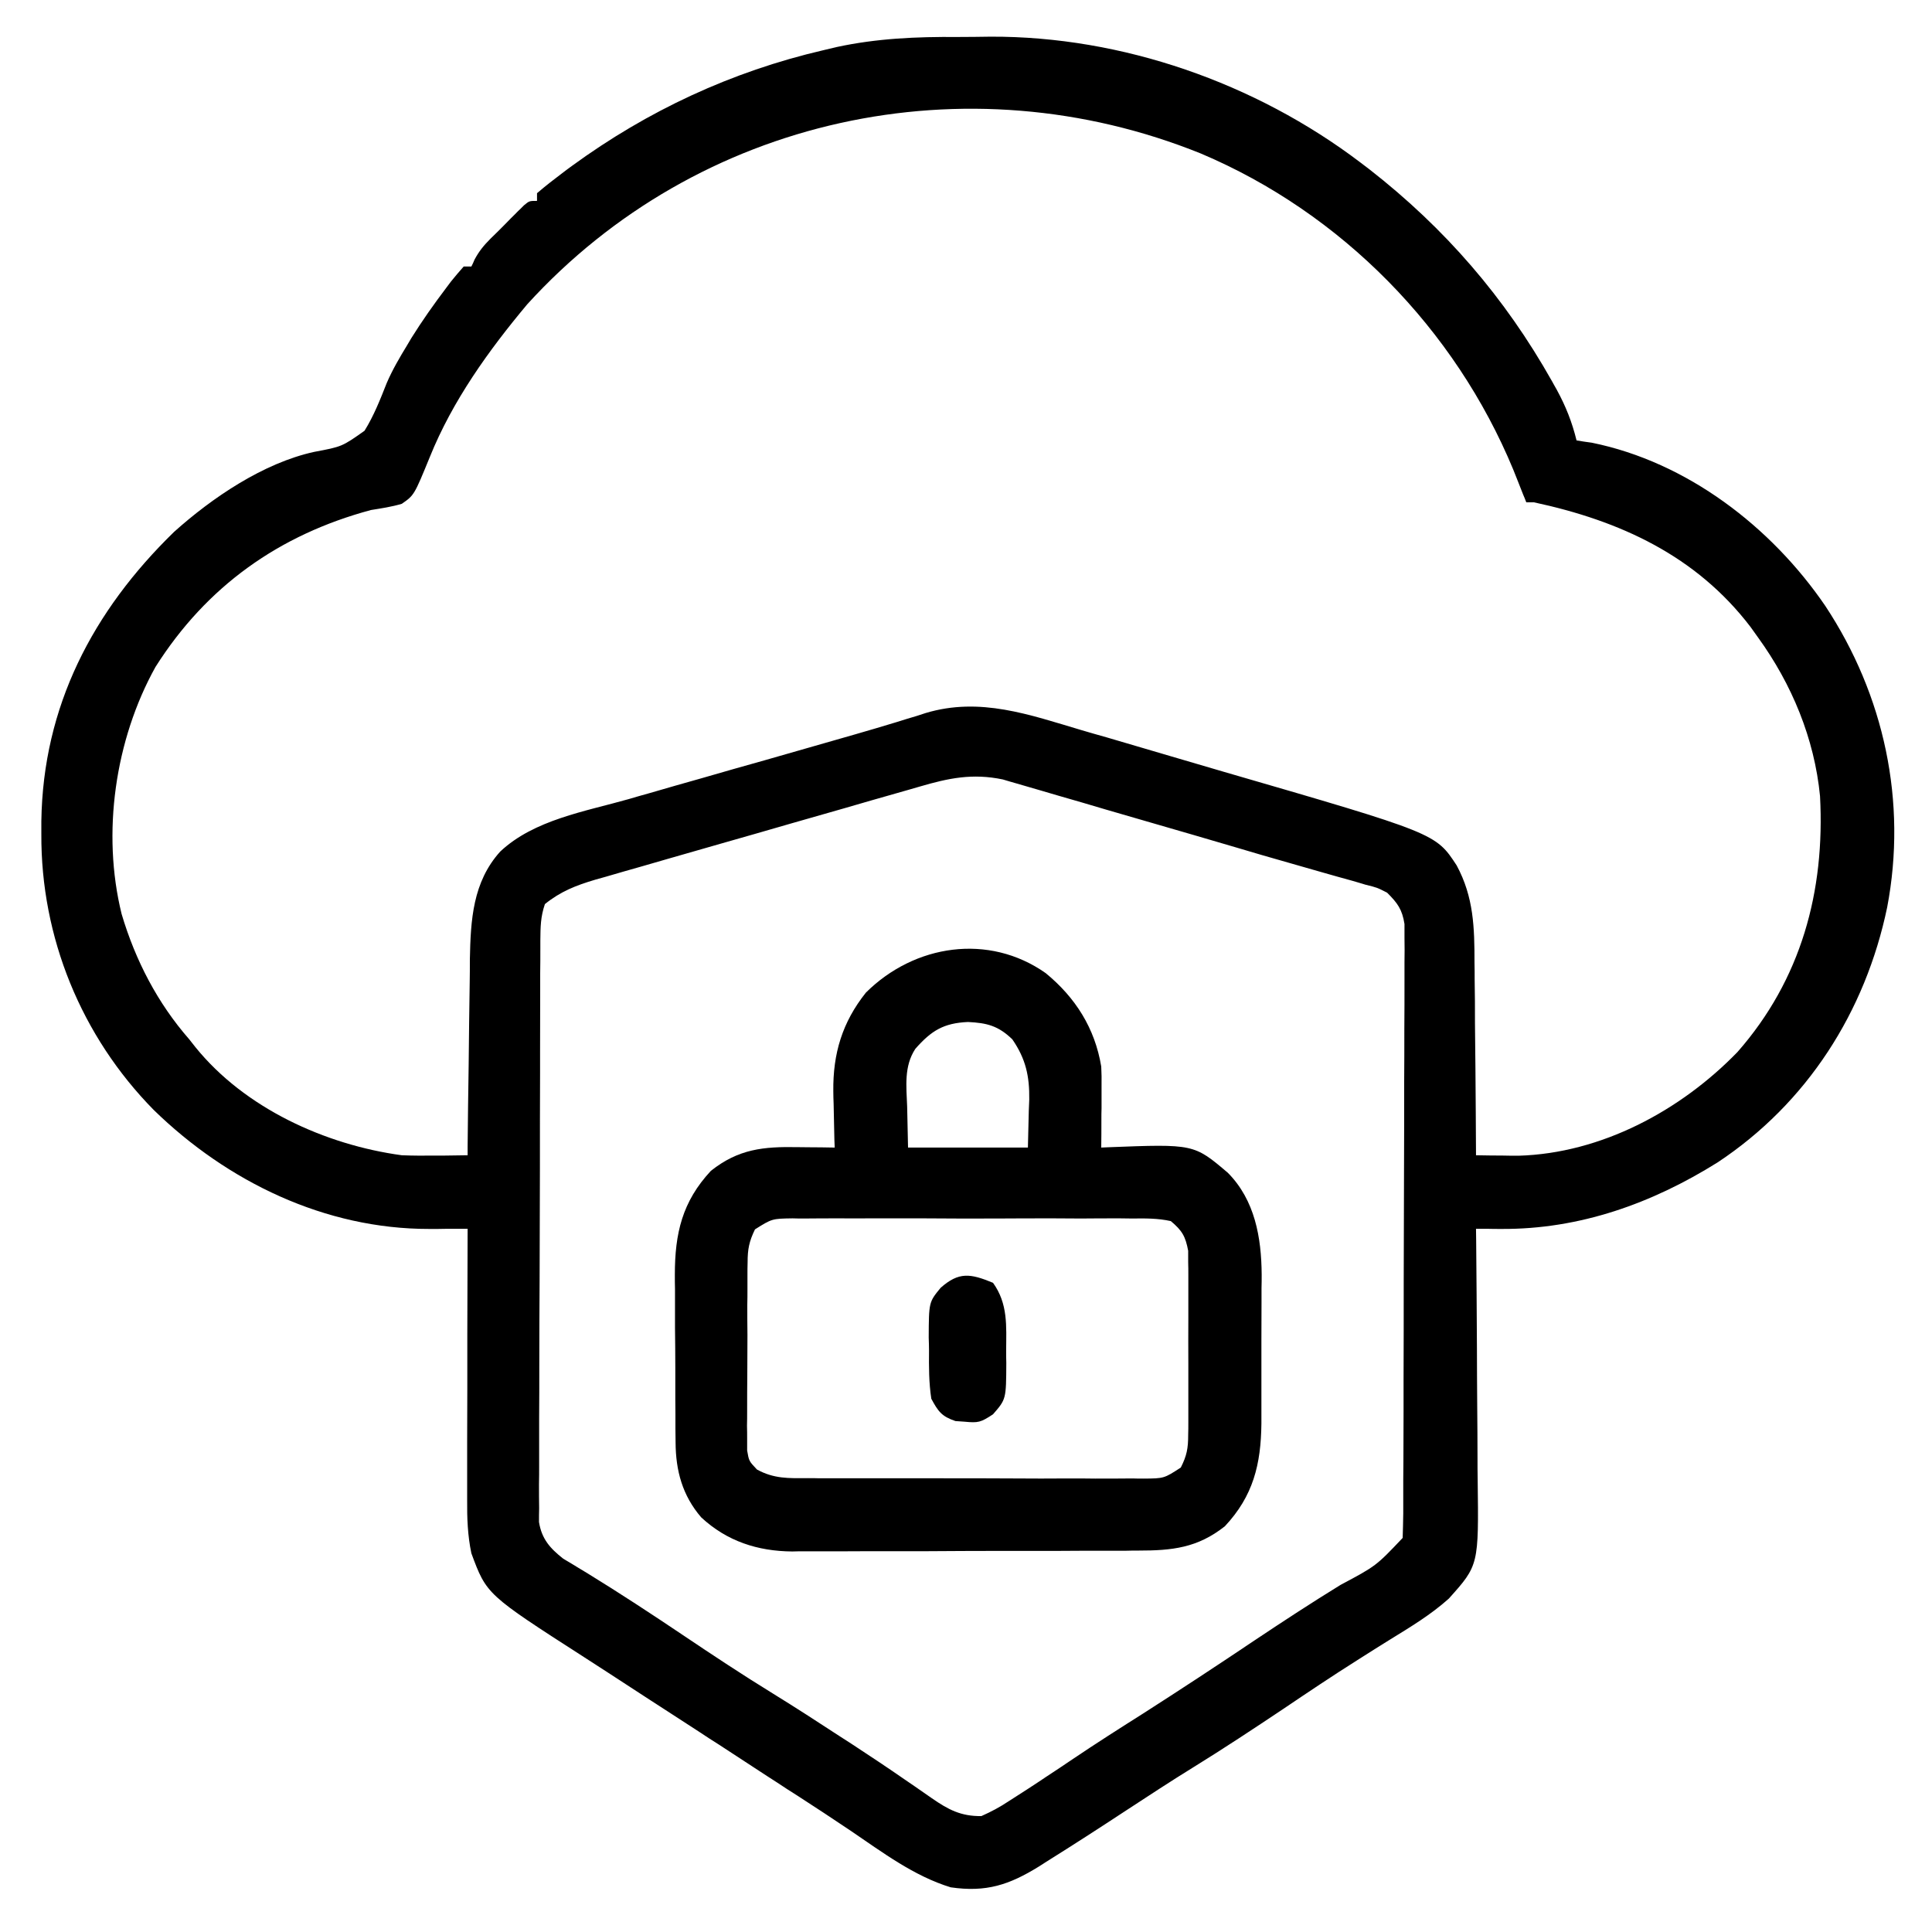 <?xml version="1.0" encoding="UTF-8"?>
<svg xmlns="http://www.w3.org/2000/svg" xmlns:xlink="http://www.w3.org/1999/xlink" width="50px" height="50px" viewBox="0 0 50 50" version="1.1">
<g id="surface1">
<path style=" stroke:none;fill-rule:nonzero;fill:rgb(0%,0%,0%);fill-opacity:1;" d="M 24.789 0.957 C 25.074 0.957 25.355 0.953 25.637 0.949 C 29.039 0.938 32.488 2.145 35.199 4.199 C 35.281 4.262 35.359 4.32 35.441 4.383 C 37.398 5.91 38.945 7.699 40.164 9.863 C 40.203 9.938 40.246 10.008 40.289 10.086 C 40.523 10.516 40.684 10.922 40.801 11.398 C 40.996 11.43 40.996 11.43 41.195 11.457 C 43.66 11.957 45.84 13.633 47.238 15.68 C 48.766 17.992 49.359 20.754 48.84 23.48 C 48.277 26.184 46.77 28.547 44.453 30.082 C 42.754 31.145 40.883 31.816 38.859 31.805 C 38.734 31.805 38.613 31.805 38.484 31.801 C 38.391 31.801 38.297 31.801 38.199 31.801 C 38.199 31.898 38.203 32 38.203 32.102 C 38.211 33.039 38.219 33.973 38.223 34.91 C 38.223 35.395 38.227 35.875 38.23 36.355 C 38.234 36.82 38.238 37.289 38.238 37.754 C 38.238 37.93 38.238 38.105 38.242 38.285 C 38.27 40.508 38.27 40.508 37.496 41.371 C 37.031 41.789 36.504 42.105 35.977 42.43 C 35.75 42.57 35.527 42.711 35.305 42.852 C 35.246 42.891 35.191 42.926 35.133 42.961 C 34.477 43.375 33.836 43.805 33.195 44.238 C 32.434 44.746 31.672 45.25 30.895 45.73 C 30.305 46.094 29.727 46.473 29.148 46.852 C 28.465 47.301 27.777 47.746 27.082 48.18 C 27.016 48.223 26.953 48.262 26.887 48.305 C 26.117 48.781 25.523 48.977 24.605 48.844 C 23.656 48.555 22.832 47.934 22.02 47.383 C 21.562 47.074 21.098 46.77 20.633 46.469 C 20.547 46.414 20.461 46.359 20.375 46.305 C 20.203 46.191 20.031 46.078 19.859 45.969 C 19.438 45.695 19.02 45.422 18.602 45.148 C 18.434 45.043 18.266 44.934 18.102 44.824 C 17.766 44.605 17.426 44.387 17.09 44.168 C 17.004 44.113 16.922 44.059 16.836 44.004 C 16.668 43.895 16.5 43.785 16.332 43.676 C 15.934 43.414 15.531 43.156 15.133 42.898 C 12.594 41.266 12.594 41.266 12.199 40.199 C 12.102 39.738 12.086 39.285 12.09 38.816 C 12.09 38.738 12.09 38.664 12.09 38.586 C 12.09 38.336 12.09 38.086 12.09 37.836 C 12.09 37.66 12.09 37.488 12.09 37.312 C 12.09 36.855 12.094 36.398 12.094 35.941 C 12.094 35.477 12.094 35.012 12.094 34.543 C 12.098 33.629 12.098 32.715 12.102 31.801 C 11.934 31.801 11.934 31.801 11.766 31.801 C 11.621 31.801 11.477 31.801 11.328 31.805 C 11.258 31.805 11.184 31.805 11.109 31.805 C 8.414 31.809 5.887 30.586 3.98 28.727 C 2.102 26.82 1.055 24.254 1.07 21.582 C 1.07 21.473 1.07 21.363 1.07 21.25 C 1.113 18.281 2.398 15.816 4.504 13.766 C 5.488 12.883 6.812 11.984 8.129 11.695 C 8.852 11.559 8.852 11.559 9.434 11.148 C 9.676 10.758 9.84 10.34 10.008 9.914 C 10.156 9.57 10.344 9.25 10.539 8.93 C 10.574 8.871 10.609 8.809 10.648 8.746 C 10.926 8.301 11.227 7.875 11.543 7.457 C 11.586 7.398 11.629 7.344 11.672 7.285 C 11.777 7.152 11.887 7.027 12 6.898 C 12.066 6.898 12.133 6.898 12.199 6.898 C 12.242 6.812 12.242 6.812 12.281 6.719 C 12.398 6.5 12.52 6.352 12.695 6.176 C 12.754 6.121 12.812 6.062 12.871 6.004 C 12.93 5.945 12.988 5.887 13.051 5.824 C 13.109 5.766 13.168 5.703 13.23 5.641 C 13.289 5.586 13.344 5.527 13.402 5.469 C 13.457 5.418 13.508 5.367 13.562 5.312 C 13.699 5.199 13.699 5.199 13.898 5.199 C 13.898 5.133 13.898 5.066 13.898 5 C 14.121 4.809 14.348 4.633 14.582 4.457 C 14.652 4.402 14.723 4.352 14.797 4.297 C 16.762 2.863 18.934 1.852 21.301 1.301 C 21.414 1.273 21.527 1.246 21.645 1.219 C 22.695 0.992 23.719 0.949 24.789 0.957 Z M 13.645 7.875 C 12.645 9.07 11.711 10.371 11.125 11.824 C 10.719 12.816 10.719 12.816 10.398 13.039 C 10.133 13.117 9.871 13.156 9.602 13.199 C 7.23 13.836 5.348 15.168 4.023 17.262 C 2.977 19.145 2.629 21.559 3.148 23.656 C 3.504 24.855 4.078 25.961 4.898 26.898 C 4.953 26.965 5.004 27.031 5.059 27.102 C 6.336 28.68 8.418 29.629 10.398 29.898 C 10.695 29.91 10.992 29.91 11.289 29.906 C 11.406 29.906 11.406 29.906 11.523 29.906 C 11.715 29.902 11.91 29.902 12.102 29.898 C 12.102 29.824 12.102 29.75 12.102 29.676 C 12.109 28.969 12.117 28.266 12.129 27.562 C 12.133 27.199 12.137 26.836 12.141 26.473 C 12.145 26.125 12.152 25.773 12.156 25.422 C 12.16 25.227 12.16 25.027 12.16 24.832 C 12.18 23.809 12.234 22.828 12.945 22.039 C 13.82 21.215 15.148 21 16.273 20.68 C 16.445 20.629 16.621 20.578 16.793 20.531 C 17.246 20.398 17.699 20.27 18.156 20.141 C 18.699 19.984 19.242 19.828 19.789 19.676 C 20.227 19.551 20.66 19.426 21.098 19.301 C 21.793 19.102 22.488 18.906 23.18 18.695 C 23.277 18.664 23.371 18.637 23.469 18.605 C 23.633 18.559 23.793 18.508 23.957 18.453 C 25.363 18.031 26.641 18.496 27.996 18.898 C 28.211 18.961 28.422 19.023 28.637 19.082 C 29.195 19.246 29.75 19.41 30.309 19.574 C 30.762 19.707 31.215 19.84 31.668 19.973 C 37.156 21.566 37.156 21.566 37.699 22.398 C 38.141 23.219 38.16 24.008 38.16 24.918 C 38.164 25.062 38.164 25.207 38.164 25.352 C 38.172 25.73 38.172 26.105 38.172 26.48 C 38.176 26.867 38.18 27.254 38.184 27.637 C 38.191 28.391 38.195 29.145 38.199 29.898 C 38.434 29.902 38.672 29.906 38.906 29.906 C 39.035 29.91 39.168 29.91 39.301 29.91 C 41.441 29.848 43.496 28.742 44.965 27.227 C 46.613 25.352 47.234 23.07 47.102 20.602 C 46.957 19.113 46.371 17.703 45.5 16.5 C 45.438 16.41 45.371 16.32 45.305 16.227 C 43.895 14.379 41.922 13.477 39.699 13 C 39.633 13 39.566 13 39.5 13 C 39.461 12.898 39.461 12.898 39.418 12.797 C 39.379 12.699 39.34 12.602 39.301 12.5 C 39.254 12.387 39.211 12.273 39.164 12.156 C 37.656 8.512 34.719 5.512 31.078 3.973 C 25.012 1.523 18.066 3.02 13.645 7.875 Z M 23.793 20.359 C 23.695 20.387 23.598 20.414 23.496 20.445 C 23.176 20.535 22.855 20.629 22.535 20.719 C 22.309 20.785 22.086 20.848 21.863 20.914 C 21.395 21.047 20.926 21.18 20.457 21.316 C 19.859 21.492 19.258 21.66 18.66 21.832 C 18.195 21.965 17.734 22.098 17.273 22.23 C 17.051 22.293 16.832 22.359 16.609 22.422 C 16.301 22.508 15.992 22.598 15.684 22.688 C 15.547 22.727 15.547 22.727 15.406 22.766 C 14.906 22.914 14.508 23.07 14.102 23.398 C 13.988 23.734 13.988 23.988 13.984 24.34 C 13.984 24.406 13.984 24.469 13.984 24.539 C 13.984 24.758 13.984 24.977 13.98 25.195 C 13.98 25.352 13.98 25.508 13.98 25.664 C 13.977 26.18 13.977 26.695 13.977 27.211 C 13.977 27.391 13.977 27.566 13.977 27.742 C 13.973 28.578 13.973 29.41 13.973 30.242 C 13.969 31.207 13.969 32.168 13.965 33.129 C 13.961 33.875 13.957 34.617 13.957 35.359 C 13.957 35.805 13.957 36.25 13.953 36.691 C 13.953 37.109 13.953 37.527 13.953 37.945 C 13.953 38.102 13.953 38.254 13.949 38.406 C 13.949 38.617 13.949 38.824 13.953 39.035 C 13.949 39.152 13.949 39.27 13.949 39.391 C 14.02 39.828 14.234 40.07 14.578 40.34 C 14.637 40.375 14.699 40.41 14.762 40.449 C 14.832 40.492 14.902 40.535 14.973 40.578 C 15.051 40.625 15.129 40.672 15.207 40.719 C 16.039 41.23 16.855 41.766 17.668 42.312 C 18.441 42.832 19.215 43.344 20.008 43.832 C 20.59 44.191 21.164 44.562 21.738 44.938 C 21.836 45 21.934 45.066 22.035 45.129 C 22.5 45.434 22.965 45.742 23.422 46.059 C 23.504 46.113 23.586 46.172 23.668 46.227 C 23.816 46.332 23.969 46.434 24.117 46.539 C 24.539 46.832 24.871 47.008 25.398 47 C 25.66 46.883 25.867 46.773 26.102 46.617 C 26.164 46.578 26.23 46.535 26.297 46.492 C 26.5 46.363 26.699 46.234 26.898 46.102 C 26.988 46.043 26.988 46.043 27.074 45.984 C 27.309 45.832 27.539 45.676 27.77 45.52 C 28.363 45.121 28.969 44.734 29.574 44.352 C 30.551 43.727 31.52 43.09 32.48 42.445 C 33.211 41.957 33.945 41.477 34.695 41.016 C 35.613 40.527 35.613 40.527 36.301 39.801 C 36.309 39.59 36.312 39.375 36.316 39.164 C 36.316 39.098 36.316 39.031 36.316 38.965 C 36.316 38.742 36.316 38.52 36.316 38.297 C 36.316 38.141 36.32 37.98 36.32 37.82 C 36.32 37.391 36.324 36.957 36.324 36.523 C 36.324 36.254 36.324 35.984 36.324 35.715 C 36.328 34.871 36.328 34.027 36.328 33.184 C 36.332 32.207 36.332 31.23 36.336 30.258 C 36.34 29.504 36.34 28.75 36.34 27.996 C 36.344 27.547 36.344 27.098 36.344 26.648 C 36.348 26.223 36.348 25.801 36.348 25.375 C 36.348 25.223 36.348 25.066 36.348 24.91 C 36.352 24.699 36.352 24.484 36.348 24.273 C 36.348 24.094 36.348 24.094 36.348 23.914 C 36.289 23.535 36.168 23.371 35.898 23.102 C 35.637 22.969 35.637 22.969 35.336 22.895 C 35.223 22.859 35.109 22.828 34.992 22.793 C 34.805 22.742 34.805 22.742 34.613 22.688 C 34.477 22.648 34.344 22.613 34.211 22.574 C 33.926 22.492 33.641 22.41 33.352 22.328 C 32.895 22.199 32.438 22.066 31.984 21.93 C 31.27 21.719 30.555 21.512 29.84 21.305 C 29.43 21.188 29.023 21.066 28.613 20.949 C 28.211 20.828 27.805 20.711 27.398 20.594 C 27.25 20.551 27.098 20.508 26.945 20.461 C 26.734 20.398 26.523 20.34 26.312 20.277 C 26.195 20.242 26.074 20.211 25.953 20.172 C 25.164 20.008 24.551 20.137 23.793 20.359 Z M 23.793 20.359 "/>
<path style=" stroke:none;fill-rule:nonzero;fill:rgb(0%,0%,0%);fill-opacity:1;" d="M 27.062 25.184 C 27.832 25.816 28.336 26.609 28.5 27.602 C 28.508 27.77 28.512 27.938 28.508 28.109 C 28.508 28.246 28.508 28.246 28.508 28.391 C 28.508 28.535 28.508 28.535 28.508 28.68 C 28.504 28.777 28.504 28.879 28.504 28.977 C 28.504 29.219 28.504 29.461 28.5 29.699 C 28.586 29.695 28.586 29.695 28.676 29.691 C 30.898 29.605 30.898 29.605 31.777 30.352 C 32.477 31.059 32.645 32.027 32.652 32.984 C 32.652 33.164 32.652 33.164 32.648 33.344 C 32.648 33.469 32.648 33.594 32.648 33.723 C 32.648 34.055 32.648 34.383 32.645 34.711 C 32.645 34.914 32.645 35.113 32.645 35.316 C 32.645 35.703 32.645 36.094 32.645 36.48 C 32.645 36.602 32.645 36.719 32.645 36.844 C 32.633 37.898 32.434 38.715 31.699 39.5 C 30.988 40.062 30.332 40.129 29.457 40.129 C 29.352 40.129 29.25 40.129 29.141 40.133 C 28.801 40.133 28.457 40.133 28.113 40.133 C 27.875 40.133 27.637 40.137 27.398 40.137 C 26.898 40.137 26.395 40.137 25.895 40.137 C 25.254 40.137 24.617 40.141 23.977 40.145 C 23.48 40.145 22.988 40.145 22.496 40.145 C 22.258 40.145 22.023 40.148 21.789 40.148 C 21.457 40.148 21.125 40.148 20.797 40.148 C 20.652 40.148 20.652 40.148 20.504 40.152 C 19.609 40.145 18.812 39.887 18.148 39.27 C 17.66 38.703 17.488 38.062 17.484 37.328 C 17.484 37.211 17.48 37.098 17.48 36.977 C 17.48 36.855 17.48 36.73 17.48 36.602 C 17.48 36.473 17.48 36.344 17.477 36.215 C 17.477 35.941 17.477 35.672 17.477 35.398 C 17.477 35.051 17.473 34.707 17.469 34.359 C 17.469 34.027 17.469 33.695 17.469 33.363 C 17.465 33.18 17.465 33.18 17.465 32.992 C 17.465 31.918 17.656 31.098 18.398 30.301 C 19.113 29.734 19.758 29.672 20.637 29.688 C 20.777 29.688 20.777 29.688 20.918 29.691 C 21.145 29.691 21.371 29.695 21.602 29.699 C 21.598 29.633 21.598 29.566 21.594 29.496 C 21.586 29.184 21.582 28.875 21.574 28.562 C 21.57 28.457 21.566 28.352 21.566 28.242 C 21.555 27.266 21.797 26.457 22.41 25.688 C 23.668 24.438 25.59 24.148 27.062 25.184 Z M 23.688 27.145 C 23.391 27.598 23.457 28.117 23.477 28.637 C 23.484 28.988 23.492 29.34 23.5 29.699 C 24.523 29.699 25.547 29.699 26.602 29.699 C 26.609 29.387 26.617 29.074 26.625 28.75 C 26.629 28.605 26.629 28.605 26.637 28.457 C 26.645 27.852 26.547 27.402 26.199 26.898 C 25.836 26.547 25.543 26.473 25.051 26.449 C 24.422 26.477 24.102 26.672 23.688 27.145 Z M 19.539 31.816 C 19.387 32.129 19.348 32.328 19.348 32.672 C 19.344 32.785 19.344 32.898 19.344 33.016 C 19.344 33.137 19.344 33.258 19.344 33.383 C 19.344 33.508 19.344 33.633 19.34 33.762 C 19.34 34.023 19.34 34.289 19.344 34.551 C 19.344 34.887 19.34 35.227 19.34 35.562 C 19.336 35.887 19.336 36.207 19.336 36.531 C 19.336 36.652 19.336 36.773 19.332 36.898 C 19.336 37.012 19.336 37.125 19.336 37.238 C 19.336 37.34 19.336 37.438 19.336 37.539 C 19.383 37.812 19.383 37.812 19.59 38.031 C 20.031 38.273 20.41 38.258 20.906 38.254 C 21.008 38.254 21.105 38.254 21.211 38.258 C 21.543 38.258 21.875 38.258 22.211 38.258 C 22.441 38.258 22.672 38.258 22.902 38.258 C 23.391 38.258 23.875 38.258 24.359 38.258 C 24.98 38.258 25.602 38.258 26.227 38.262 C 26.703 38.266 27.18 38.266 27.66 38.262 C 27.887 38.262 28.117 38.262 28.348 38.266 C 28.668 38.266 28.988 38.266 29.309 38.262 C 29.402 38.266 29.496 38.266 29.598 38.266 C 30.125 38.262 30.125 38.262 30.559 37.98 C 30.715 37.672 30.75 37.48 30.75 37.137 C 30.754 37.027 30.754 36.918 30.754 36.801 C 30.754 36.684 30.754 36.566 30.754 36.445 C 30.754 36.32 30.754 36.199 30.754 36.074 C 30.754 35.812 30.754 35.555 30.754 35.297 C 30.75 34.902 30.754 34.508 30.754 34.109 C 30.754 33.859 30.754 33.609 30.754 33.355 C 30.754 33.238 30.754 33.121 30.754 32.996 C 30.754 32.887 30.754 32.777 30.75 32.664 C 30.75 32.566 30.75 32.469 30.75 32.371 C 30.68 31.996 30.594 31.848 30.301 31.602 C 29.965 31.527 29.637 31.531 29.297 31.535 C 29.145 31.535 29.145 31.535 28.988 31.531 C 28.652 31.531 28.316 31.531 27.977 31.535 C 27.746 31.535 27.512 31.531 27.277 31.531 C 26.785 31.531 26.297 31.531 25.805 31.535 C 25.176 31.539 24.547 31.535 23.918 31.531 C 23.438 31.531 22.953 31.531 22.469 31.531 C 22.238 31.535 22.008 31.531 21.773 31.531 C 21.449 31.531 21.125 31.531 20.805 31.535 C 20.707 31.535 20.609 31.535 20.512 31.531 C 19.98 31.539 19.98 31.539 19.539 31.816 Z M 19.539 31.816 "/>
<path style=" stroke:none;fill-rule:nonzero;fill:rgb(0%,0%,0%);fill-opacity:1;" d="M 25.699 33.199 C 26.09 33.742 26.043 34.316 26.039 34.957 C 26.039 35.059 26.039 35.16 26.043 35.27 C 26.039 36.211 26.039 36.211 25.699 36.602 C 25.379 36.812 25.32 36.828 24.957 36.793 C 24.879 36.789 24.805 36.781 24.727 36.777 C 24.371 36.656 24.281 36.531 24.102 36.199 C 24.039 35.785 24.039 35.375 24.043 34.957 C 24.043 34.844 24.039 34.73 24.035 34.617 C 24.039 33.699 24.039 33.699 24.344 33.328 C 24.816 32.91 25.113 32.957 25.699 33.199 Z M 25.699 33.199 "/>
</g>
</svg>
